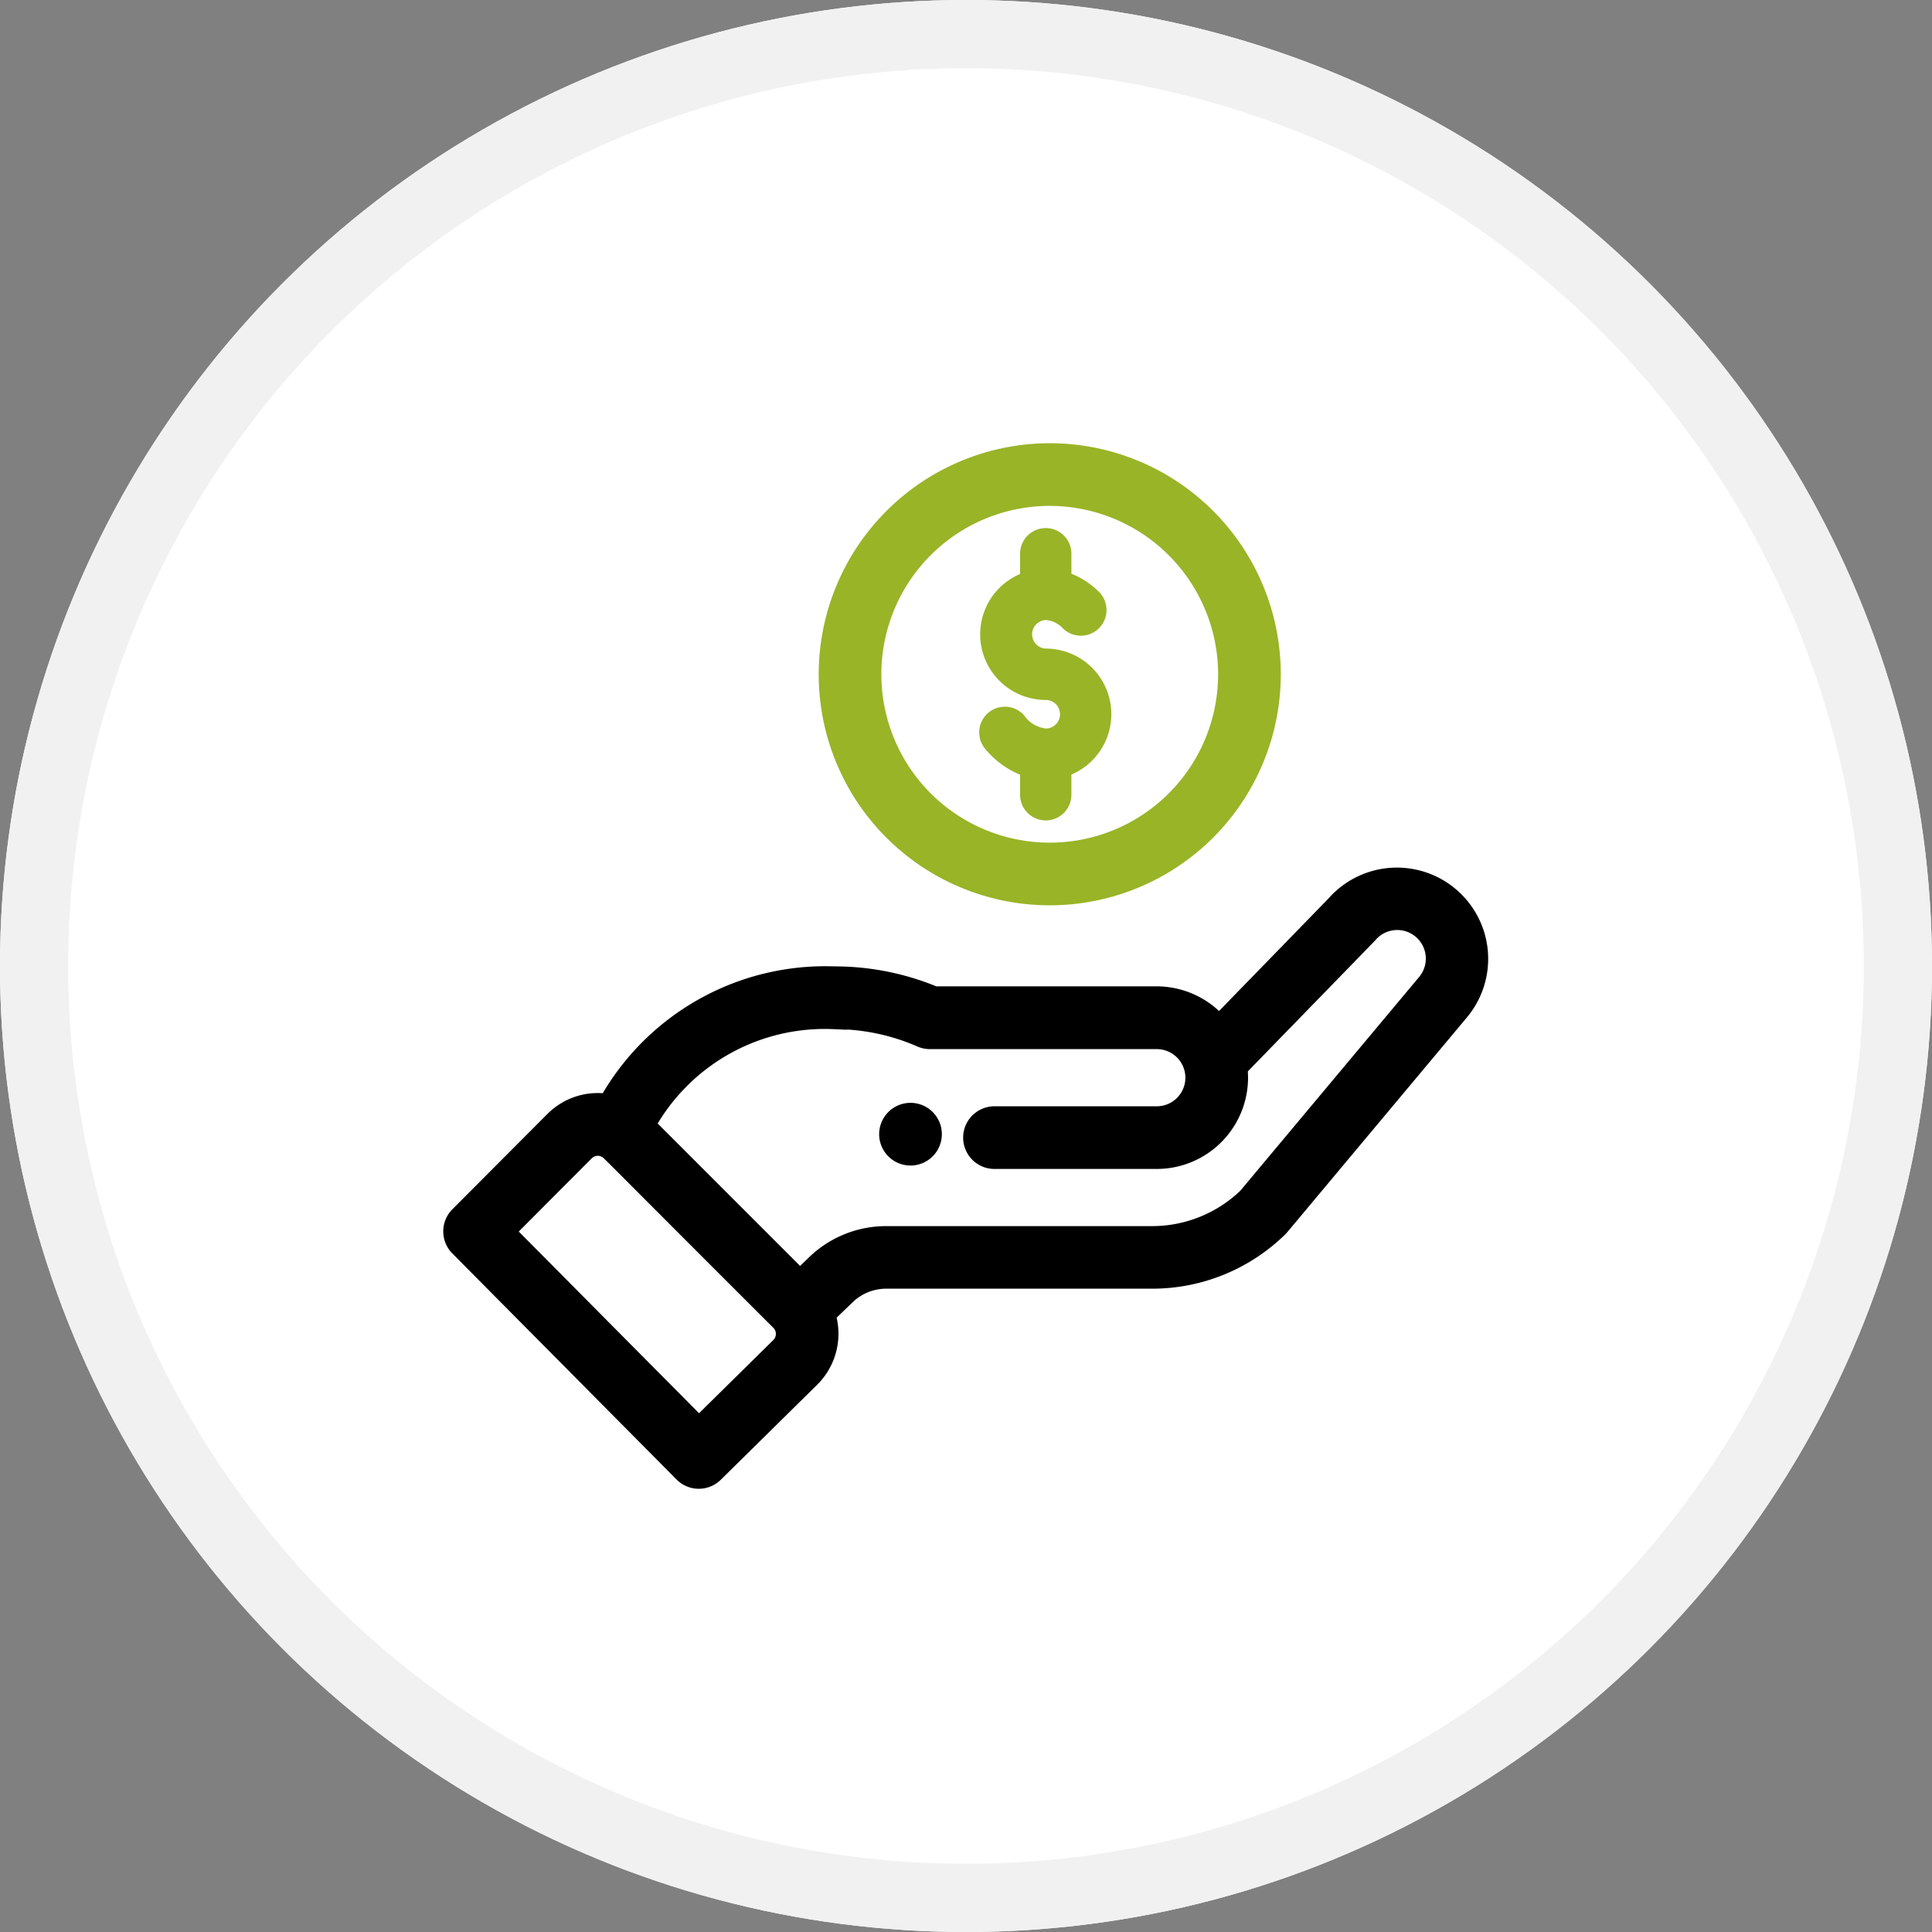 <svg xmlns="http://www.w3.org/2000/svg" width="85" height="85" viewBox="0 0 85 85"><rect x="0" y="0" width="85" height="85" fill="#808080" stroke="none"/><g transform="translate(-360 -848)"><g transform="translate(360 848)" fill="#fff" stroke="#f1f1f1" stroke-width="3"><circle cx="42.5" cy="42.5" r="42.5" stroke="none"/><circle cx="42.5" cy="42.5" r="41" fill="none"/></g><g transform="translate(55.701 708.727)"><path d="M350.389,197.981a.879.879,0,1,0-1.243,0,.878.878,0,0,0,1.243,0Zm0,0" transform="translate(-5.41 -8.187)" stroke="#000" stroke-width="1"/><path d="M345.478,168.938a9.665,9.665,0,1,0,9.665-9.665,9.676,9.676,0,0,0-9.665,9.665Zm17.573,0a7.908,7.908,0,1,1-7.908-7.908,7.917,7.917,0,0,1,7.908,7.908Zm0,0" transform="translate(-4.66 0)" fill="#99b427" stroke="#99b427" stroke-width="1"/><path d="M334.42,209.277a.878.878,0,0,0,1.24.007l4.26-4.2a2.657,2.657,0,0,0,.625-2.727l.917-.884a2.622,2.622,0,0,1,1.83-.739h11.681a7.866,7.866,0,0,0,5.516-2.241c.061-.059-.464.559,7.969-9.52a3.515,3.515,0,0,0-5.349-4.561l-5.184,5.329a3.531,3.531,0,0,0-2.731-1.309h-9.8a11.345,11.345,0,0,0-4.4-.878,10.872,10.872,0,0,0-9.908,5.618,2.626,2.626,0,0,0-2.35.729l-4.18,4.192a.878.878,0,0,0,0,1.239Zm6.574-19.962a9.592,9.592,0,0,1,3.868.806.884.884,0,0,0,.353.073h9.978a1.757,1.757,0,0,1,0,3.515h-7.17a.879.879,0,0,0,0,1.757h7.17a3.519,3.519,0,0,0,3.515-3.515,3.6,3.6,0,0,0-.031-.459c5.015-5.156,5.723-5.88,5.753-5.916a1.757,1.757,0,1,1,2.683,2.271l-7.881,9.421a6.116,6.116,0,0,1-4.259,1.713H343.291a4.373,4.373,0,0,0-3.05,1.232l-.746.721-6.884-6.884a9.074,9.074,0,0,1,8.383-4.734Zm-11.015,5.831a.877.877,0,0,1,1.088-.123c.152.092-.285-.306,7.61,7.579a.879.879,0,0,1,.005,1.238l-3.632,3.579-8.633-8.7Zm0,0" transform="translate(0 -5.264)" stroke="#000" stroke-width="1"/><path d="M356.006,164.658v1.03a2.636,2.636,0,0,0,.878,5.121.878.878,0,1,1,0,1.757,1.589,1.589,0,0,1-1.141-.665.879.879,0,0,0-1.345,1.131,3.644,3.644,0,0,0,1.608,1.144V175.2a.879.879,0,1,0,1.757,0v-1.03a2.636,2.636,0,0,0-.879-5.121.879.879,0,0,1,0-1.757,1.413,1.413,0,0,1,.951.459.879.879,0,0,0,1.222-1.263,3.4,3.4,0,0,0-1.294-.809v-1.023a.879.879,0,1,0-1.757,0Zm0,0" transform="translate(-6.577 -0.991)" fill="#99b427" stroke="#99b427" stroke-width="0.5"/></g></g></svg>
